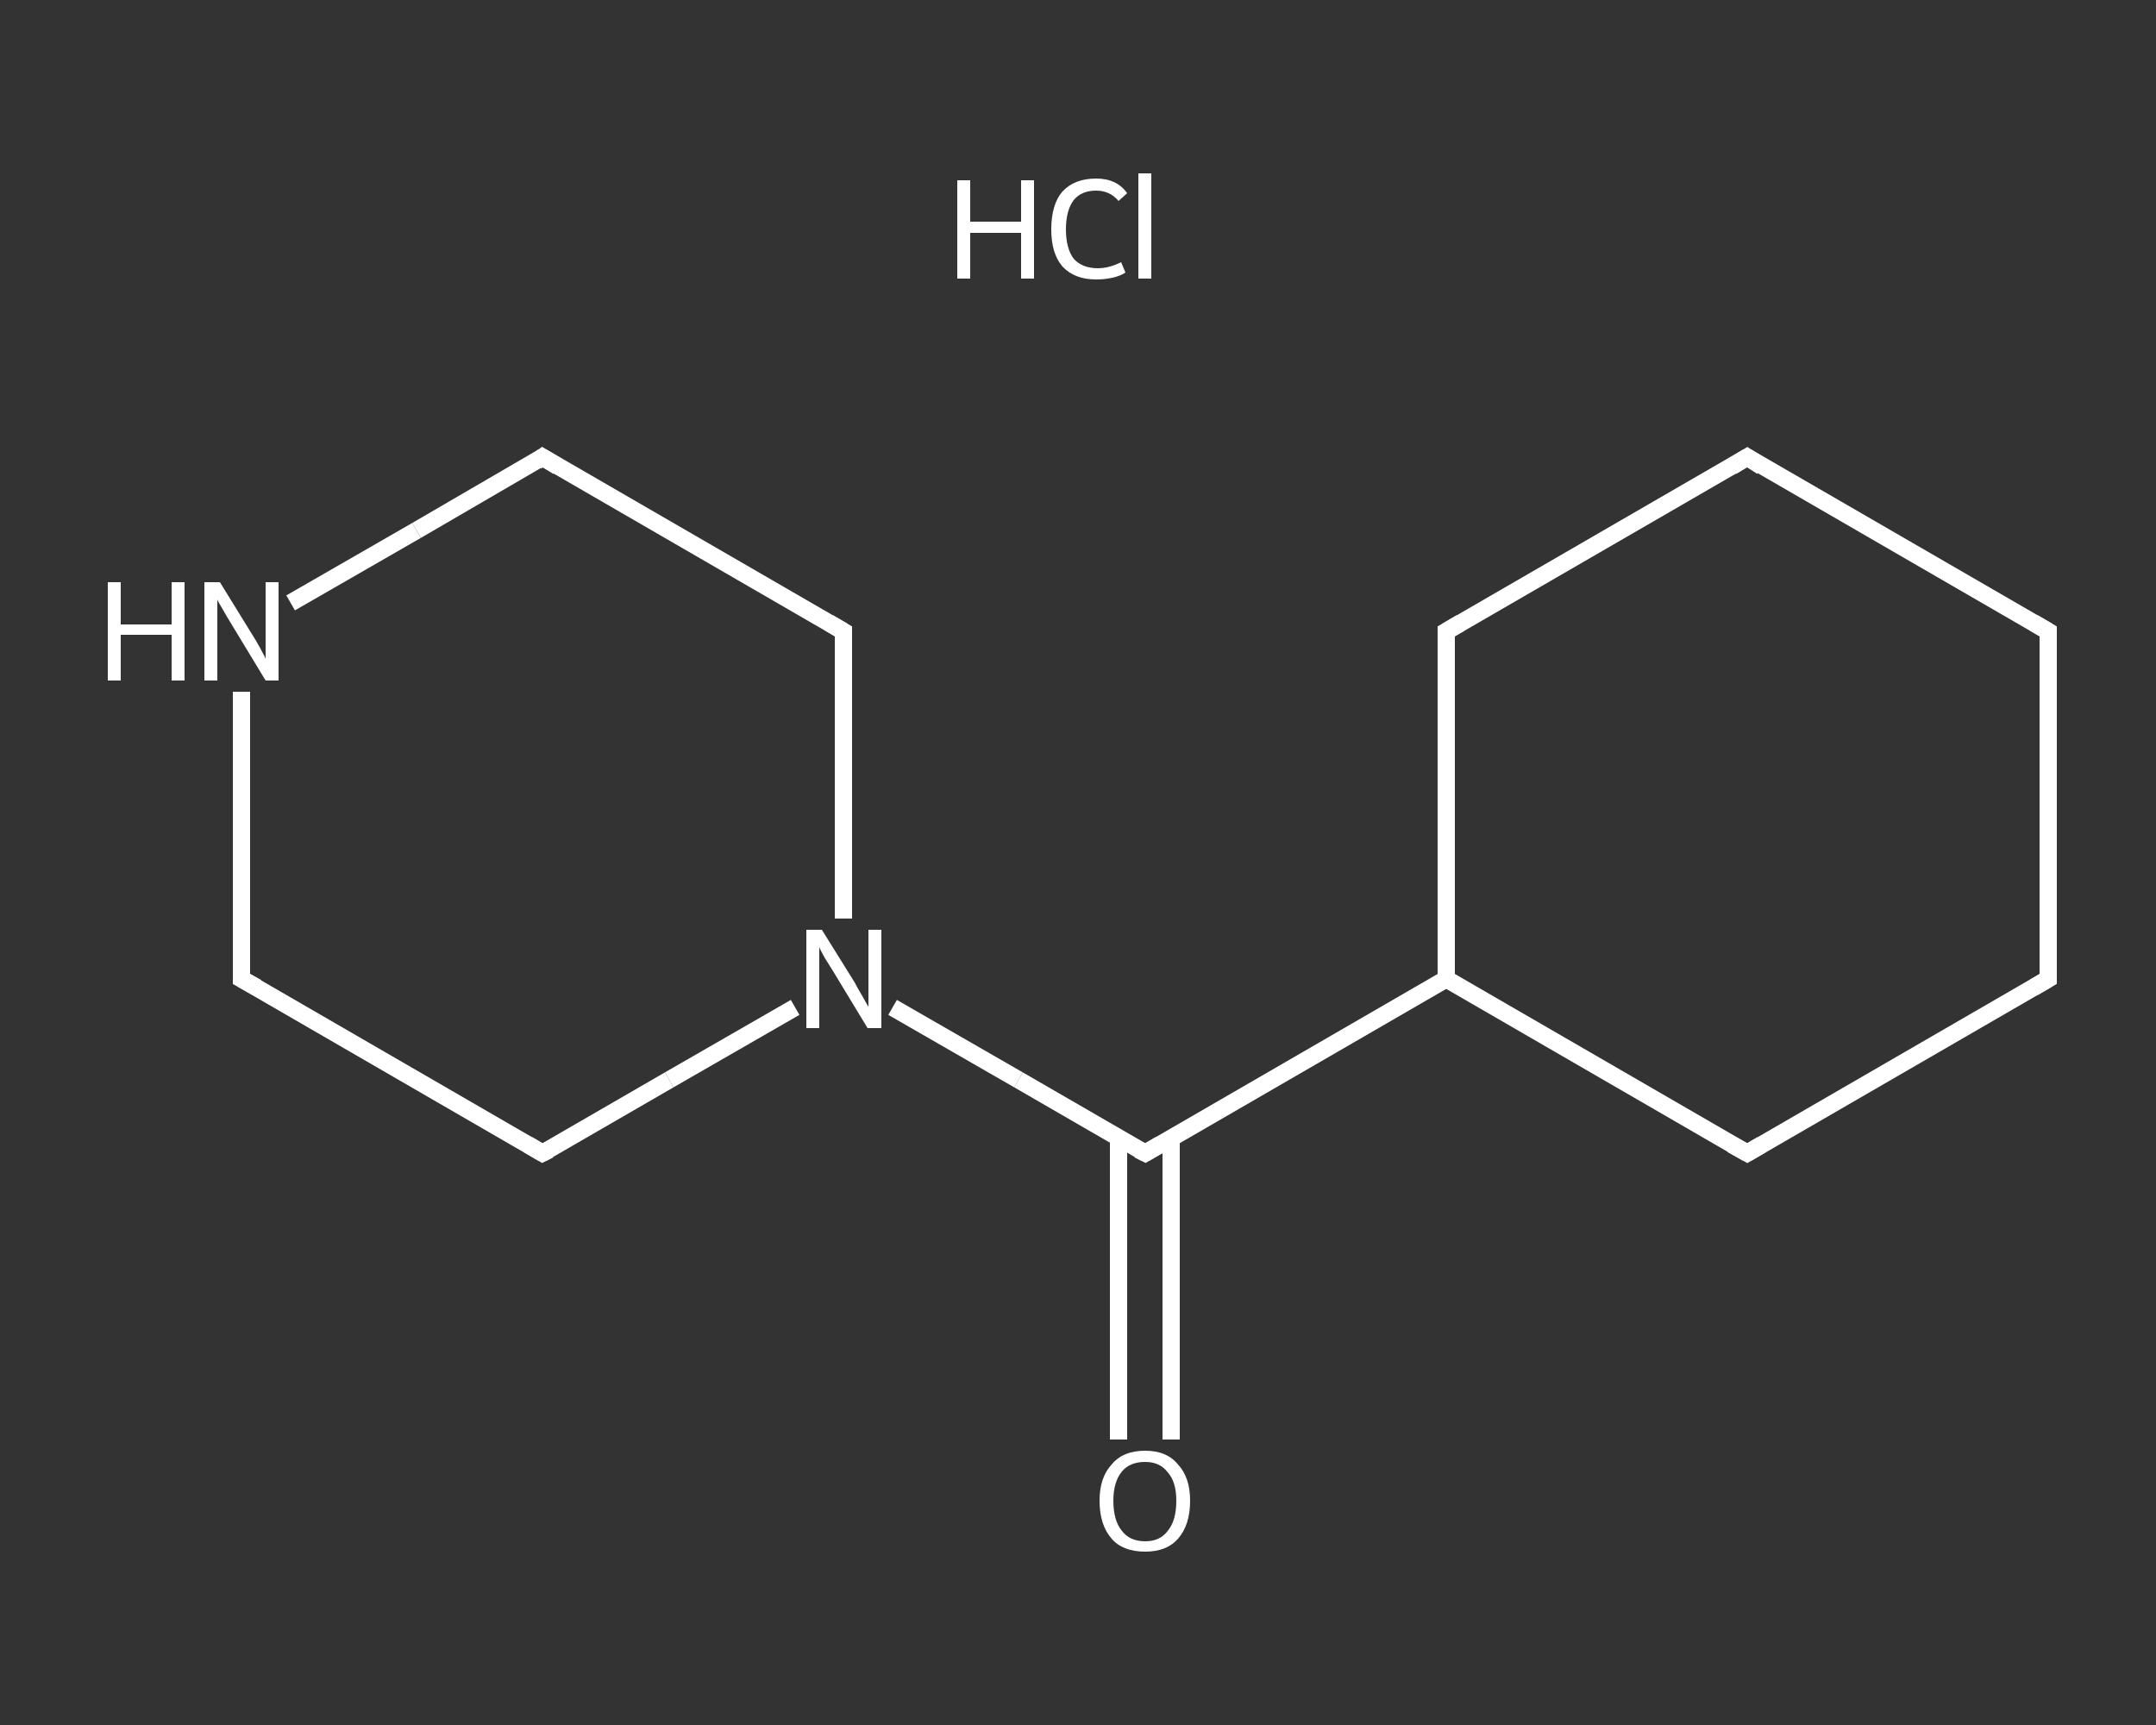 <?xml version='1.0' encoding='iso-8859-1'?>
<svg version='1.1' baseProfile='full'
              xmlns='http://www.w3.org/2000/svg'
                      xmlns:rdkit='http://www.rdkit.org/xml'
                      xmlns:xlink='http://www.w3.org/1999/xlink'
                  xml:space='preserve'
width='250px' height='200px' viewBox='0 0 250 200'>
<rect x="0" y="0" width="250" height="200" fill="#333333" stroke="none"/>
<!-- END OF HEADER -->
<rect style='opacity:1.0;fill:transparent;stroke:none' width='250.0' height='200.0' x='0.0' y='0.0'> </rect>
<path class='bond-0 atom-1 atom-2' d='M 129.7,166.9 L 129.7,149.4' style='fill:none;fill-rule:evenodd;stroke:#FFFFFF;stroke-width:2.0px;stroke-linecap:butt;stroke-linejoin:miter;stroke-opacity:1' />
<path class='bond-0 atom-1 atom-2' d='M 129.7,149.4 L 129.7,131.9' style='fill:none;fill-rule:evenodd;stroke:#FFFFFF;stroke-width:2.0px;stroke-linecap:butt;stroke-linejoin:miter;stroke-opacity:1' />
<path class='bond-0 atom-1 atom-2' d='M 135.8,166.9 L 135.8,149.4' style='fill:none;fill-rule:evenodd;stroke:#FFFFFF;stroke-width:2.0px;stroke-linecap:butt;stroke-linejoin:miter;stroke-opacity:1' />
<path class='bond-0 atom-1 atom-2' d='M 135.8,149.4 L 135.8,131.9' style='fill:none;fill-rule:evenodd;stroke:#FFFFFF;stroke-width:2.0px;stroke-linecap:butt;stroke-linejoin:miter;stroke-opacity:1' />
<path class='bond-1 atom-2 atom-3' d='M 132.8,133.7 L 167.7,113.5' style='fill:none;fill-rule:evenodd;stroke:#FFFFFF;stroke-width:2.0px;stroke-linecap:butt;stroke-linejoin:miter;stroke-opacity:1' />
<path class='bond-2 atom-3 atom-4' d='M 167.7,113.5 L 202.6,133.7' style='fill:none;fill-rule:evenodd;stroke:#FFFFFF;stroke-width:2.0px;stroke-linecap:butt;stroke-linejoin:miter;stroke-opacity:1' />
<path class='bond-3 atom-4 atom-5' d='M 202.6,133.7 L 237.5,113.5' style='fill:none;fill-rule:evenodd;stroke:#FFFFFF;stroke-width:2.0px;stroke-linecap:butt;stroke-linejoin:miter;stroke-opacity:1' />
<path class='bond-4 atom-5 atom-6' d='M 237.5,113.5 L 237.5,73.2' style='fill:none;fill-rule:evenodd;stroke:#FFFFFF;stroke-width:2.0px;stroke-linecap:butt;stroke-linejoin:miter;stroke-opacity:1' />
<path class='bond-5 atom-6 atom-7' d='M 237.5,73.2 L 202.6,53.0' style='fill:none;fill-rule:evenodd;stroke:#FFFFFF;stroke-width:2.0px;stroke-linecap:butt;stroke-linejoin:miter;stroke-opacity:1' />
<path class='bond-6 atom-7 atom-8' d='M 202.6,53.0 L 167.7,73.2' style='fill:none;fill-rule:evenodd;stroke:#FFFFFF;stroke-width:2.0px;stroke-linecap:butt;stroke-linejoin:miter;stroke-opacity:1' />
<path class='bond-7 atom-2 atom-9' d='M 132.8,133.7 L 118.1,125.2' style='fill:none;fill-rule:evenodd;stroke:#FFFFFF;stroke-width:2.0px;stroke-linecap:butt;stroke-linejoin:miter;stroke-opacity:1' />
<path class='bond-7 atom-2 atom-9' d='M 118.1,125.2 L 103.5,116.8' style='fill:none;fill-rule:evenodd;stroke:#FFFFFF;stroke-width:2.0px;stroke-linecap:butt;stroke-linejoin:miter;stroke-opacity:1' />
<path class='bond-8 atom-9 atom-10' d='M 97.8,106.5 L 97.8,89.8' style='fill:none;fill-rule:evenodd;stroke:#FFFFFF;stroke-width:2.0px;stroke-linecap:butt;stroke-linejoin:miter;stroke-opacity:1' />
<path class='bond-8 atom-9 atom-10' d='M 97.8,89.8 L 97.8,73.2' style='fill:none;fill-rule:evenodd;stroke:#FFFFFF;stroke-width:2.0px;stroke-linecap:butt;stroke-linejoin:miter;stroke-opacity:1' />
<path class='bond-9 atom-10 atom-11' d='M 97.8,73.2 L 62.9,53.0' style='fill:none;fill-rule:evenodd;stroke:#FFFFFF;stroke-width:2.0px;stroke-linecap:butt;stroke-linejoin:miter;stroke-opacity:1' />
<path class='bond-10 atom-11 atom-12' d='M 62.9,53.0 L 48.3,61.5' style='fill:none;fill-rule:evenodd;stroke:#FFFFFF;stroke-width:2.0px;stroke-linecap:butt;stroke-linejoin:miter;stroke-opacity:1' />
<path class='bond-10 atom-11 atom-12' d='M 48.3,61.5 L 33.7,69.9' style='fill:none;fill-rule:evenodd;stroke:#FFFFFF;stroke-width:2.0px;stroke-linecap:butt;stroke-linejoin:miter;stroke-opacity:1' />
<path class='bond-11 atom-12 atom-13' d='M 28.0,80.2 L 28.0,96.9' style='fill:none;fill-rule:evenodd;stroke:#FFFFFF;stroke-width:2.0px;stroke-linecap:butt;stroke-linejoin:miter;stroke-opacity:1' />
<path class='bond-11 atom-12 atom-13' d='M 28.0,96.9 L 28.0,113.5' style='fill:none;fill-rule:evenodd;stroke:#FFFFFF;stroke-width:2.0px;stroke-linecap:butt;stroke-linejoin:miter;stroke-opacity:1' />
<path class='bond-12 atom-13 atom-14' d='M 28.0,113.5 L 62.9,133.7' style='fill:none;fill-rule:evenodd;stroke:#FFFFFF;stroke-width:2.0px;stroke-linecap:butt;stroke-linejoin:miter;stroke-opacity:1' />
<path class='bond-13 atom-8 atom-3' d='M 167.7,73.2 L 167.7,113.5' style='fill:none;fill-rule:evenodd;stroke:#FFFFFF;stroke-width:2.0px;stroke-linecap:butt;stroke-linejoin:miter;stroke-opacity:1' />
<path class='bond-14 atom-14 atom-9' d='M 62.9,133.7 L 77.6,125.2' style='fill:none;fill-rule:evenodd;stroke:#FFFFFF;stroke-width:2.0px;stroke-linecap:butt;stroke-linejoin:miter;stroke-opacity:1' />
<path class='bond-14 atom-14 atom-9' d='M 77.6,125.2 L 92.2,116.8' style='fill:none;fill-rule:evenodd;stroke:#FFFFFF;stroke-width:2.0px;stroke-linecap:butt;stroke-linejoin:miter;stroke-opacity:1' />
<path d='M 134.5,132.7 L 132.8,133.7 L 132.0,133.3' style='fill:none;stroke:#FFFFFF;stroke-width:2.0px;stroke-linecap:butt;stroke-linejoin:miter;stroke-opacity:1;' />
<path d='M 200.8,132.7 L 202.6,133.7 L 204.3,132.7' style='fill:none;stroke:#FFFFFF;stroke-width:2.0px;stroke-linecap:butt;stroke-linejoin:miter;stroke-opacity:1;' />
<path d='M 235.8,114.5 L 237.5,113.5 L 237.5,111.5' style='fill:none;stroke:#FFFFFF;stroke-width:2.0px;stroke-linecap:butt;stroke-linejoin:miter;stroke-opacity:1;' />
<path d='M 237.5,75.2 L 237.5,73.2 L 235.8,72.2' style='fill:none;stroke:#FFFFFF;stroke-width:2.0px;stroke-linecap:butt;stroke-linejoin:miter;stroke-opacity:1;' />
<path d='M 204.3,54.1 L 202.6,53.0 L 200.8,54.1' style='fill:none;stroke:#FFFFFF;stroke-width:2.0px;stroke-linecap:butt;stroke-linejoin:miter;stroke-opacity:1;' />
<path d='M 169.4,72.2 L 167.7,73.2 L 167.7,75.2' style='fill:none;stroke:#FFFFFF;stroke-width:2.0px;stroke-linecap:butt;stroke-linejoin:miter;stroke-opacity:1;' />
<path d='M 97.8,74.0 L 97.8,73.2 L 96.1,72.2' style='fill:none;stroke:#FFFFFF;stroke-width:2.0px;stroke-linecap:butt;stroke-linejoin:miter;stroke-opacity:1;' />
<path d='M 64.7,54.1 L 62.9,53.0 L 62.2,53.5' style='fill:none;stroke:#FFFFFF;stroke-width:2.0px;stroke-linecap:butt;stroke-linejoin:miter;stroke-opacity:1;' />
<path d='M 28.0,112.7 L 28.0,113.5 L 29.8,114.5' style='fill:none;stroke:#FFFFFF;stroke-width:2.0px;stroke-linecap:butt;stroke-linejoin:miter;stroke-opacity:1;' />
<path d='M 61.2,132.7 L 62.9,133.7 L 63.7,133.3' style='fill:none;stroke:#FFFFFF;stroke-width:2.0px;stroke-linecap:butt;stroke-linejoin:miter;stroke-opacity:1;' />
<path class='atom-0' d='M 111.0 20.9
L 112.5 20.9
L 112.5 25.7
L 118.4 25.7
L 118.4 20.9
L 119.9 20.9
L 119.9 32.3
L 118.4 32.3
L 118.4 27.0
L 112.5 27.0
L 112.5 32.3
L 111.0 32.3
L 111.0 20.9
' fill='#FFFFFF'/>
<path class='atom-0' d='M 121.9 26.6
Q 121.9 23.7, 123.2 22.2
Q 124.6 20.7, 127.1 20.7
Q 129.5 20.7, 130.7 22.4
L 129.7 23.3
Q 128.7 22.1, 127.1 22.1
Q 125.4 22.1, 124.5 23.2
Q 123.6 24.4, 123.6 26.6
Q 123.6 28.8, 124.5 30.0
Q 125.5 31.1, 127.3 31.1
Q 128.6 31.1, 130.0 30.4
L 130.5 31.6
Q 129.9 32.0, 129.0 32.2
Q 128.1 32.4, 127.1 32.4
Q 124.6 32.4, 123.2 30.9
Q 121.9 29.4, 121.9 26.6
' fill='#FFFFFF'/>
<path class='atom-0' d='M 132.0 20.1
L 133.5 20.1
L 133.5 32.3
L 132.0 32.3
L 132.0 20.1
' fill='#FFFFFF'/>
<path class='atom-1' d='M 127.5 174.0
Q 127.5 171.3, 128.9 169.8
Q 130.2 168.2, 132.8 168.2
Q 135.3 168.2, 136.6 169.8
Q 138.0 171.3, 138.0 174.0
Q 138.0 176.8, 136.6 178.4
Q 135.3 179.9, 132.8 179.9
Q 130.2 179.9, 128.9 178.4
Q 127.5 176.8, 127.5 174.0
M 132.8 178.7
Q 134.5 178.7, 135.4 177.5
Q 136.4 176.3, 136.4 174.0
Q 136.4 171.8, 135.4 170.7
Q 134.5 169.5, 132.8 169.5
Q 131.0 169.5, 130.1 170.6
Q 129.1 171.8, 129.1 174.0
Q 129.1 176.3, 130.1 177.5
Q 131.0 178.7, 132.8 178.7
' fill='#FFFFFF'/>
<path class='atom-9' d='M 95.3 107.8
L 99.1 113.9
Q 99.4 114.5, 100.0 115.5
Q 100.6 116.6, 100.7 116.7
L 100.7 107.8
L 102.2 107.8
L 102.2 119.2
L 100.6 119.2
L 96.6 112.6
Q 96.1 111.8, 95.6 111.0
Q 95.1 110.1, 95.0 109.8
L 95.0 119.2
L 93.5 119.2
L 93.5 107.8
L 95.3 107.8
' fill='#FFFFFF'/>
<path class='atom-12' d='M 12.5 67.5
L 14.0 67.5
L 14.0 72.4
L 19.9 72.4
L 19.9 67.5
L 21.4 67.5
L 21.4 78.9
L 19.9 78.9
L 19.9 73.6
L 14.0 73.6
L 14.0 78.9
L 12.5 78.9
L 12.5 67.5
' fill='#FFFFFF'/>
<path class='atom-12' d='M 25.5 67.5
L 29.2 73.5
Q 29.6 74.1, 30.2 75.2
Q 30.8 76.3, 30.8 76.4
L 30.8 67.5
L 32.3 67.5
L 32.3 78.9
L 30.8 78.9
L 26.8 72.3
Q 26.3 71.5, 25.8 70.6
Q 25.3 69.8, 25.2 69.5
L 25.2 78.9
L 23.7 78.9
L 23.7 67.5
L 25.5 67.5
' fill='#FFFFFF'/>
</svg>
